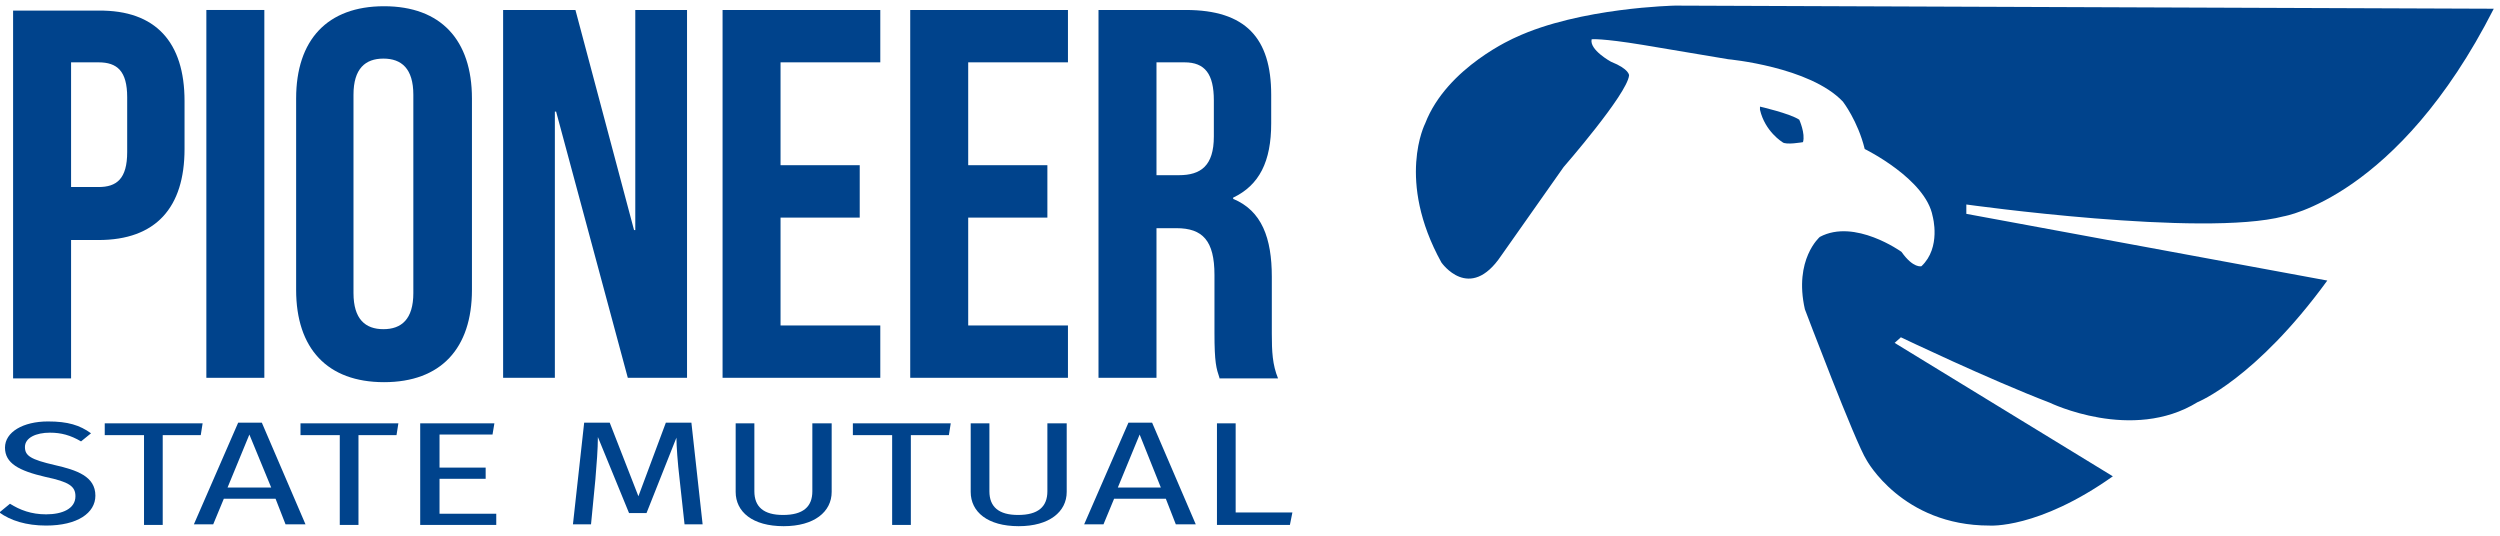 <?xml version="1.0" encoding="UTF-8"?> <!-- Generator: Adobe Illustrator 22.0.1, SVG Export Plug-In . SVG Version: 6.00 Build 0) --> <svg xmlns="http://www.w3.org/2000/svg" xmlns:xlink="http://www.w3.org/1999/xlink" version="1.1" id="Layer_1" x="0px" y="0px" viewBox="0 0 401 86" style="enable-background:new 0 0 401 86;" xml:space="preserve"> <style type="text/css"> .st0{fill:#00438C;} </style> <g> <g> <path class="st0" d="M400,1.4L268.7,0.9c0,0-15.3,0.3-25.6,5.1c0,0-11,4.7-14.5,13.8c0,0-4.7,9.1,2.6,22.3c0,0,4.5,6.5,9.6-1.1 c0,0,9.5-13.5,10-14.2c0,0,10.2-11.7,10.5-14.7c0,0,0.1-1-2.9-2.2c0,0-3.5-1.9-3.1-3.6c0,0,1.5-0.2,8.2,0.9c0,0,12.6,2.1,13.7,2.3 c0,0,13.1,1.2,18.4,6.8c0,0,2.4,3.1,3.5,7.6c0,0,9.8,4.8,10.9,10.8c0,0,1.4,5-1.8,8c0,0-1.3,0.4-3.2-2.3c0,0-7.5-5.4-13.1-2.4 c0,0-4.2,3.6-2.4,11.6c0,0,8.1,21.4,9.9,24.2c0,0,5.7,10.5,19.7,10.5c0,0,7.8,0.6,19.8-7.9L303.9,55l1-0.9c0,0,14,6.7,23.9,10.5 c0,0,13.2,6.4,23.7-0.1c0,0,9.3-3.7,20.8-19.5l-57.9-10.7l0-1.5c0,0,37.9,5.3,50.9,1.9C366.3,34.7,384.6,31.7,400,1.4z"></path> <path class="st0" d="M282.3,17.1c0,0,4.8,1.1,6.3,2.1c0,0,1,2.2,0.6,3.6c0,0-2.8,0.5-3.3,0c0,0-2.8-1.7-3.6-5.2"></path> </g> <g> <path class="st0" d="M29.6,16.2v7.7c0,9.4-4.6,14.6-13.8,14.6h-4.4v22.2H2.1v-59h13.7C25,1.6,29.6,6.8,29.6,16.2z M11.4,10v20h4.4 c2.9,0,4.6-1.3,4.6-5.6v-8.8c0-4.2-1.6-5.6-4.6-5.6H11.4z"></path> <path class="st0" d="M33.1,1.6h9.3v59h-9.3V1.6z"></path> <path class="st0" d="M47.5,15.8c0-9.4,5-14.8,14.1-14.8c9.1,0,14.1,5.4,14.1,14.8v30.7c0,9.4-5,14.8-14.1,14.8 c-9.1,0-14.1-5.4-14.1-14.8V15.8z M56.7,47c0,4.2,1.9,5.8,4.8,5.8c2.9,0,4.8-1.6,4.8-5.8V15.2c0-4.2-1.9-5.8-4.8-5.8 c-2.9,0-4.8,1.6-4.8,5.8V47z"></path> <path class="st0" d="M89.2,17.9H89v42.7h-8.3v-59h11.6l9.4,35.3h0.2V1.6h8.3v59h-9.5L89.2,17.9z"></path> <path class="st0" d="M125.2,26.5h12.7v8.4h-12.7v17.3h16v8.4h-25.3v-59h25.3V10h-16V26.5z"></path> <path class="st0" d="M155.3,26.5h12.7v8.4h-12.7v17.3h16v8.4h-25.3v-59h25.3V10h-16V26.5z"></path> <path class="st0" d="M195.6,60.6c-0.5-1.5-0.8-2.4-0.8-7.2v-9.3c0-5.5-1.9-7.5-6.1-7.5h-3.2v24h-9.3v-59h14 c9.6,0,13.7,4.5,13.7,13.6v4.6c0,6.1-1.9,9.9-6.1,11.9v0.2c4.6,1.9,6.2,6.3,6.2,12.5v9.1c0,2.9,0.1,5,1,7.2H195.6z M185.5,10v18.1 h3.6c3.5,0,5.6-1.5,5.6-6.2v-5.8c0-4.2-1.4-6.1-4.7-6.1H185.5z"></path> <g> <path class="st0" d="M14.6,69.5L13,70.8c-1.7-1-3.2-1.4-5-1.4c-2.2,0-4,0.8-4,2.3c0,1.4,0.9,2,4.8,2.9c3.5,0.8,6.5,1.8,6.5,4.9 c0,2.8-2.9,4.8-7.9,4.8c-3.2,0-5.7-0.8-7.5-2.1l1.7-1.4c1.6,1,3.4,1.7,5.8,1.7c2.6,0,4.7-0.9,4.7-2.9c0-1.6-1-2.3-4.8-3.1 c-4.3-1-6.5-2.2-6.5-4.7c0-2.5,2.9-4.2,6.9-4.2C10.9,67.6,12.8,68.2,14.6,69.5z"></path> <path class="st0" d="M32.2,69.8h-6.1v14.4h-3V69.8h-6.3v-1.9h15.7L32.2,69.8z"></path> <path class="st0" d="M44.2,80h-8.3l-1.7,4.1h-3.1l7.1-16.3H42l7,16.3h-3.2L44.2,80z M43.5,78.2L40,69.7l-3.5,8.5H43.5z"></path> <path class="st0" d="M63.6,69.8h-6.1v14.4h-3V69.8h-6.3v-1.9h15.7L63.6,69.8z"></path> <path class="st0" d="M79,69.7h-8.5V75h7.4v1.8h-7.4v5.6h9.1v1.8H67.4V67.9h11.9L79,69.7z"></path> <path class="st0" d="M112.7,84.1h-2.9l-0.8-7.3c-0.3-2.5-0.5-5.3-0.5-6.6l-4.8,12.1h-2.8l-5-12.2c0,1.9-0.2,4.4-0.4,6.8l-0.7,7.2 h-2.9l1.8-16.3h4.1l4.6,11.8l4.4-11.8h4.1L112.7,84.1z"></path> <path class="st0" d="M133.4,78.9c0,3.2-2.8,5.5-7.7,5.5c-5,0-7.7-2.3-7.7-5.5v-11h3v10.9c0,2.5,1.5,3.8,4.6,3.8 c3.2,0,4.7-1.3,4.7-3.8V67.9h3.1V78.9z"></path> <path class="st0" d="M152.2,69.8h-6.1v14.4h-3V69.8h-6.3v-1.9h15.7L152.2,69.8z"></path> <path class="st0" d="M171.1,78.9c0,3.2-2.8,5.5-7.7,5.5c-5,0-7.7-2.3-7.7-5.5v-11h3v10.9c0,2.5,1.5,3.8,4.6,3.8 c3.2,0,4.7-1.3,4.7-3.8V67.9h3.1V78.9z"></path> <path class="st0" d="M187,80h-8.3l-1.7,4.1h-3.1l7.1-16.3h3.8l7,16.3h-3.2L187,80z M186.2,78.2l-3.4-8.5l-3.5,8.5H186.2z"></path> <path class="st0" d="M198.2,82.2h9.1l-0.4,2h-11.7V67.9h3V82.2z"></path> </g> </g> </g> </svg> 